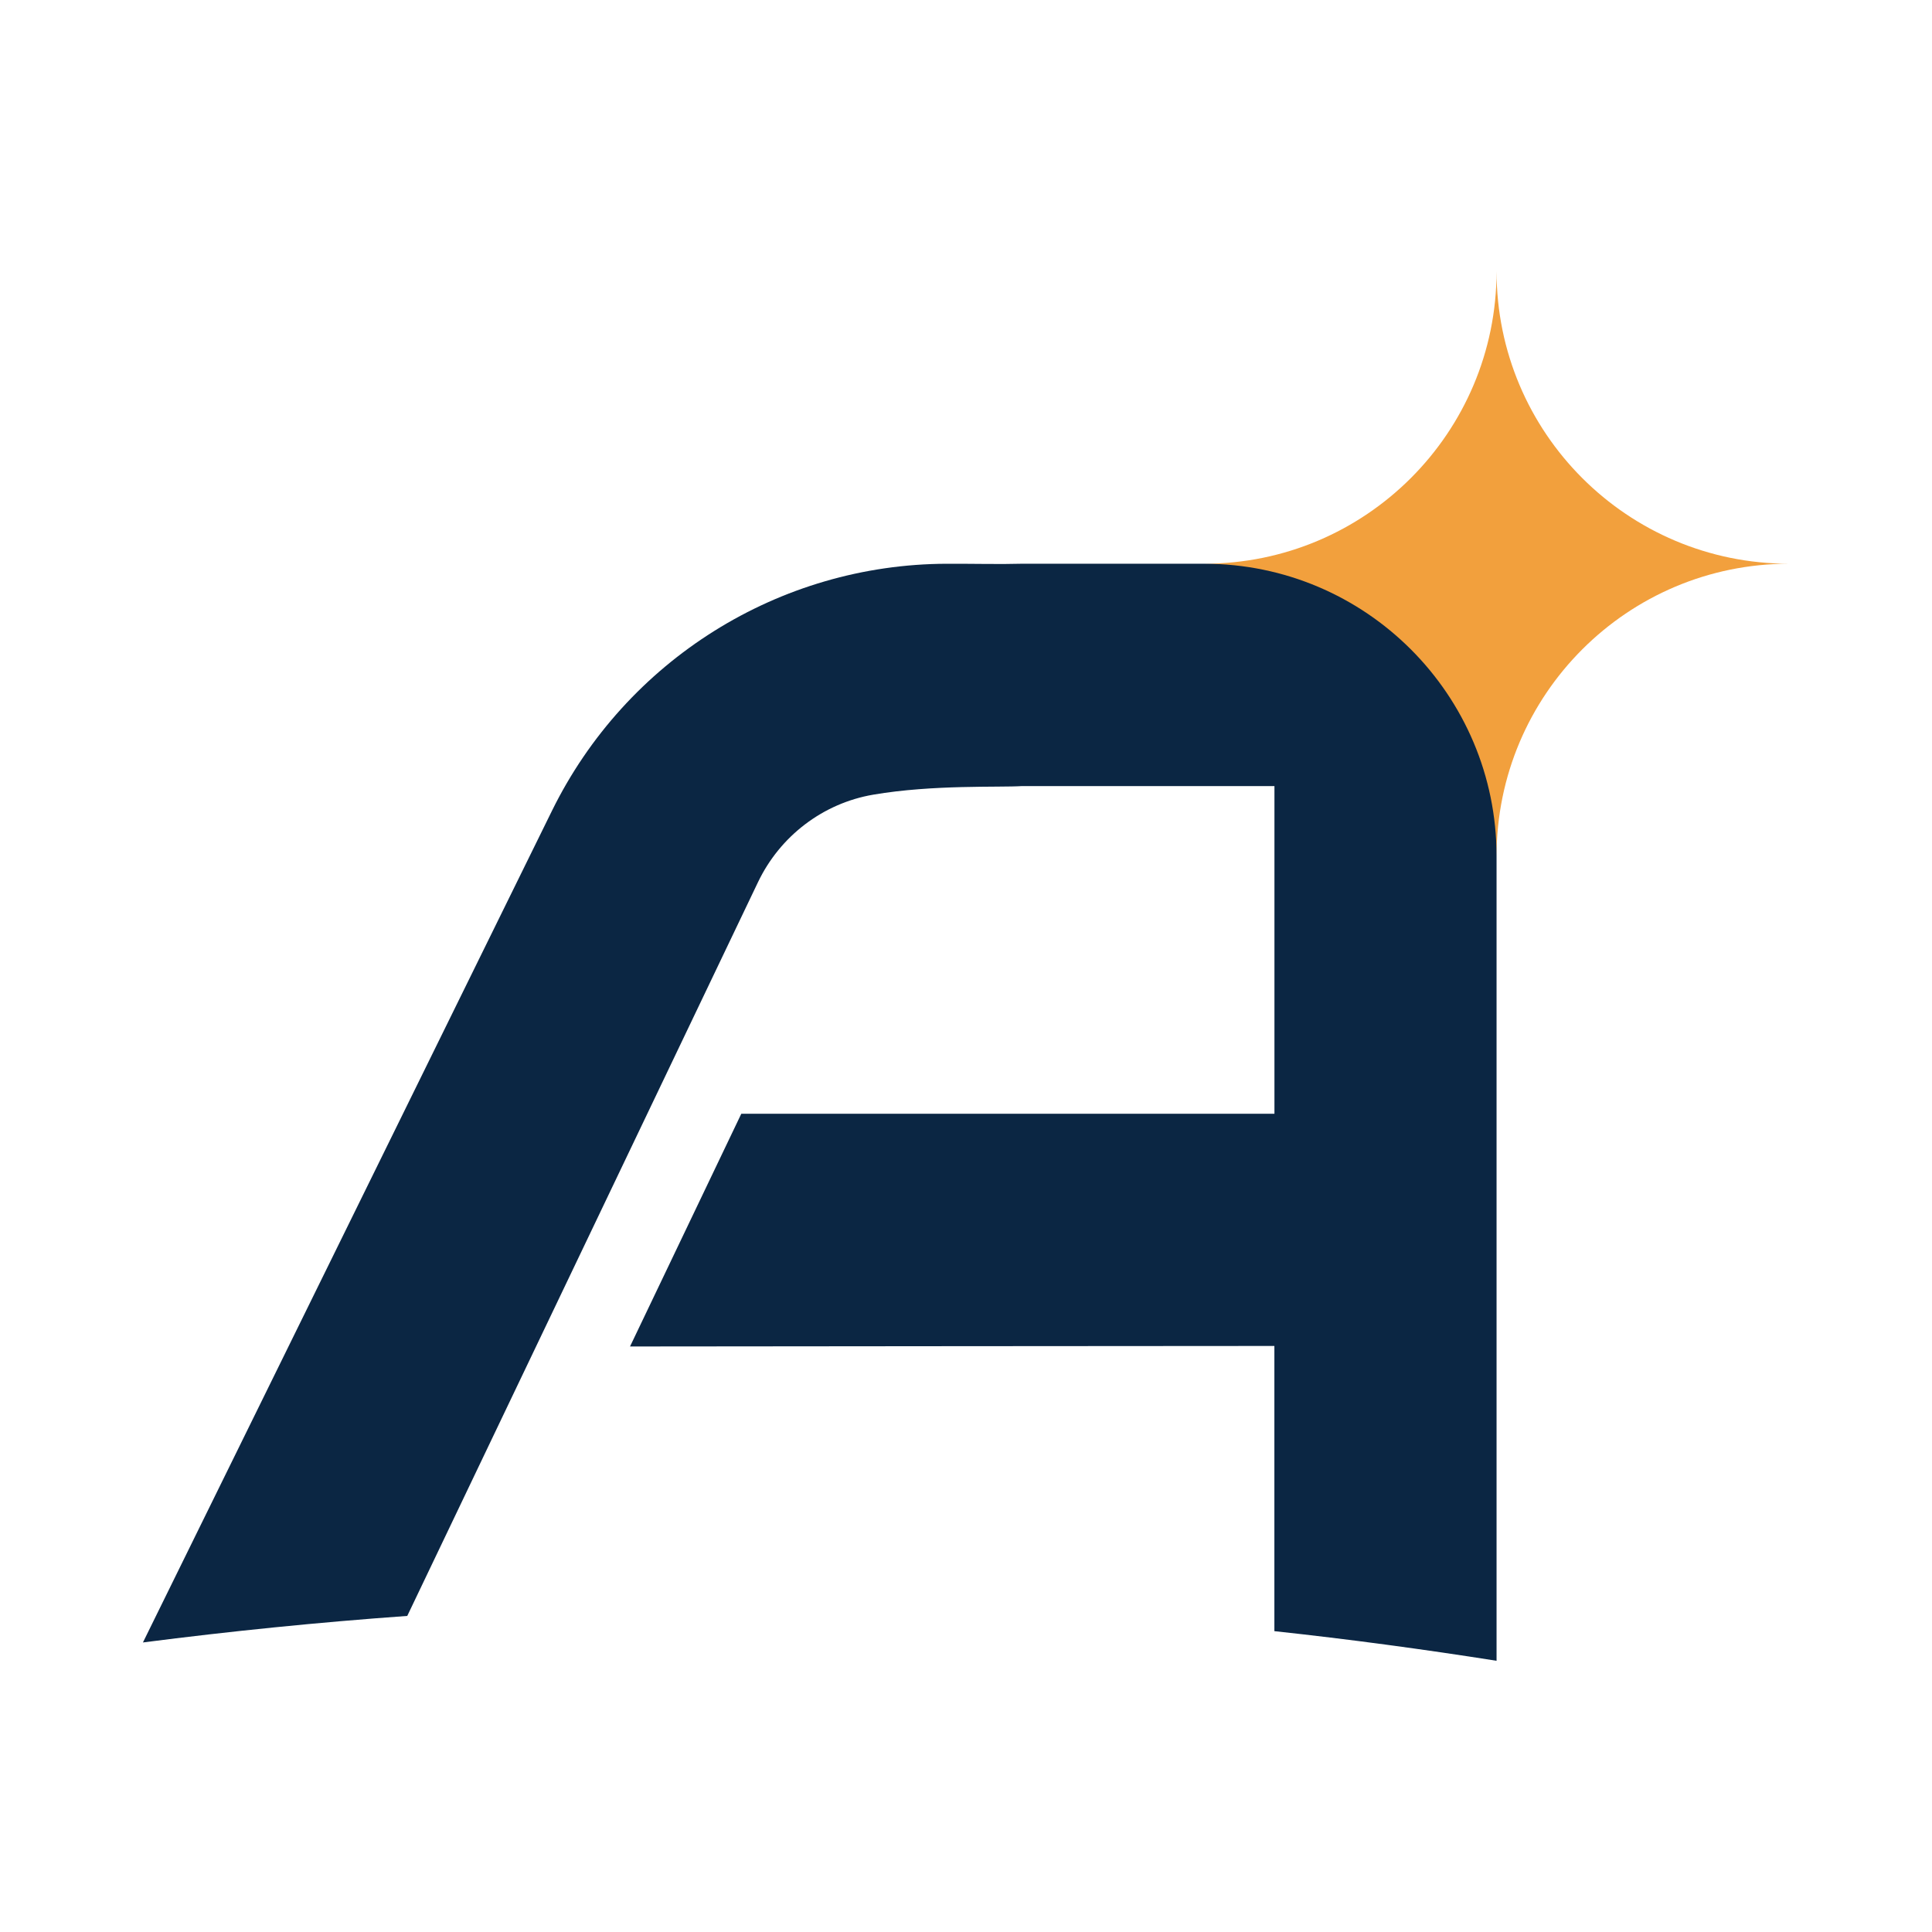 <?xml version="1.0" encoding="utf-8"?>
<!-- Generator: Adobe Illustrator 27.0.0, SVG Export Plug-In . SVG Version: 6.00 Build 0)  -->
<svg version="1.1" id="Camada_1" xmlns="http://www.w3.org/2000/svg" xmlns:xlink="http://www.w3.org/1999/xlink" x="0px" y="0px"
	 viewBox="0 0 600 600" style="enable-background:new 0 0 600 600;" xml:space="preserve">
<style type="text/css">
	.st0{fill:#0B2643;}
	.st1{fill:#F2A03D;}
</style>
<g>
	<g>
		<path class="st0" d="M235.39,273.99c6.84-14.32,20.17-24.53,35.81-27.2c18.62-3.18,39.19-2.2,46.26-2.67h78.33v101.76H230.22
			l-34.56,72.28c0.71-0.03,200.11-0.16,200.11-0.16v88.57c23.17,2.5,46.16,5.6,69,9.2V244.12v-69.05h-69h-78.33
			c-7.04,0.2-14.91-0.02-23.41,0.01c-52.1,0.14-99.61,29.95-122.61,76.71L44.39,510.08c27.15-3.5,54.51-6.26,82.09-8.24
			L235.39,273.99z"/>
	</g>
	<path class="st1" d="M555.61,175.07c-50.17,0-90.84-40.67-90.84-90.84c0,50.17-40.67,90.84-90.84,90.84
		c50.17,0,90.84,40.67,90.84,90.84C464.77,215.74,505.44,175.07,555.61,175.07z"/>
</g>
</svg>
